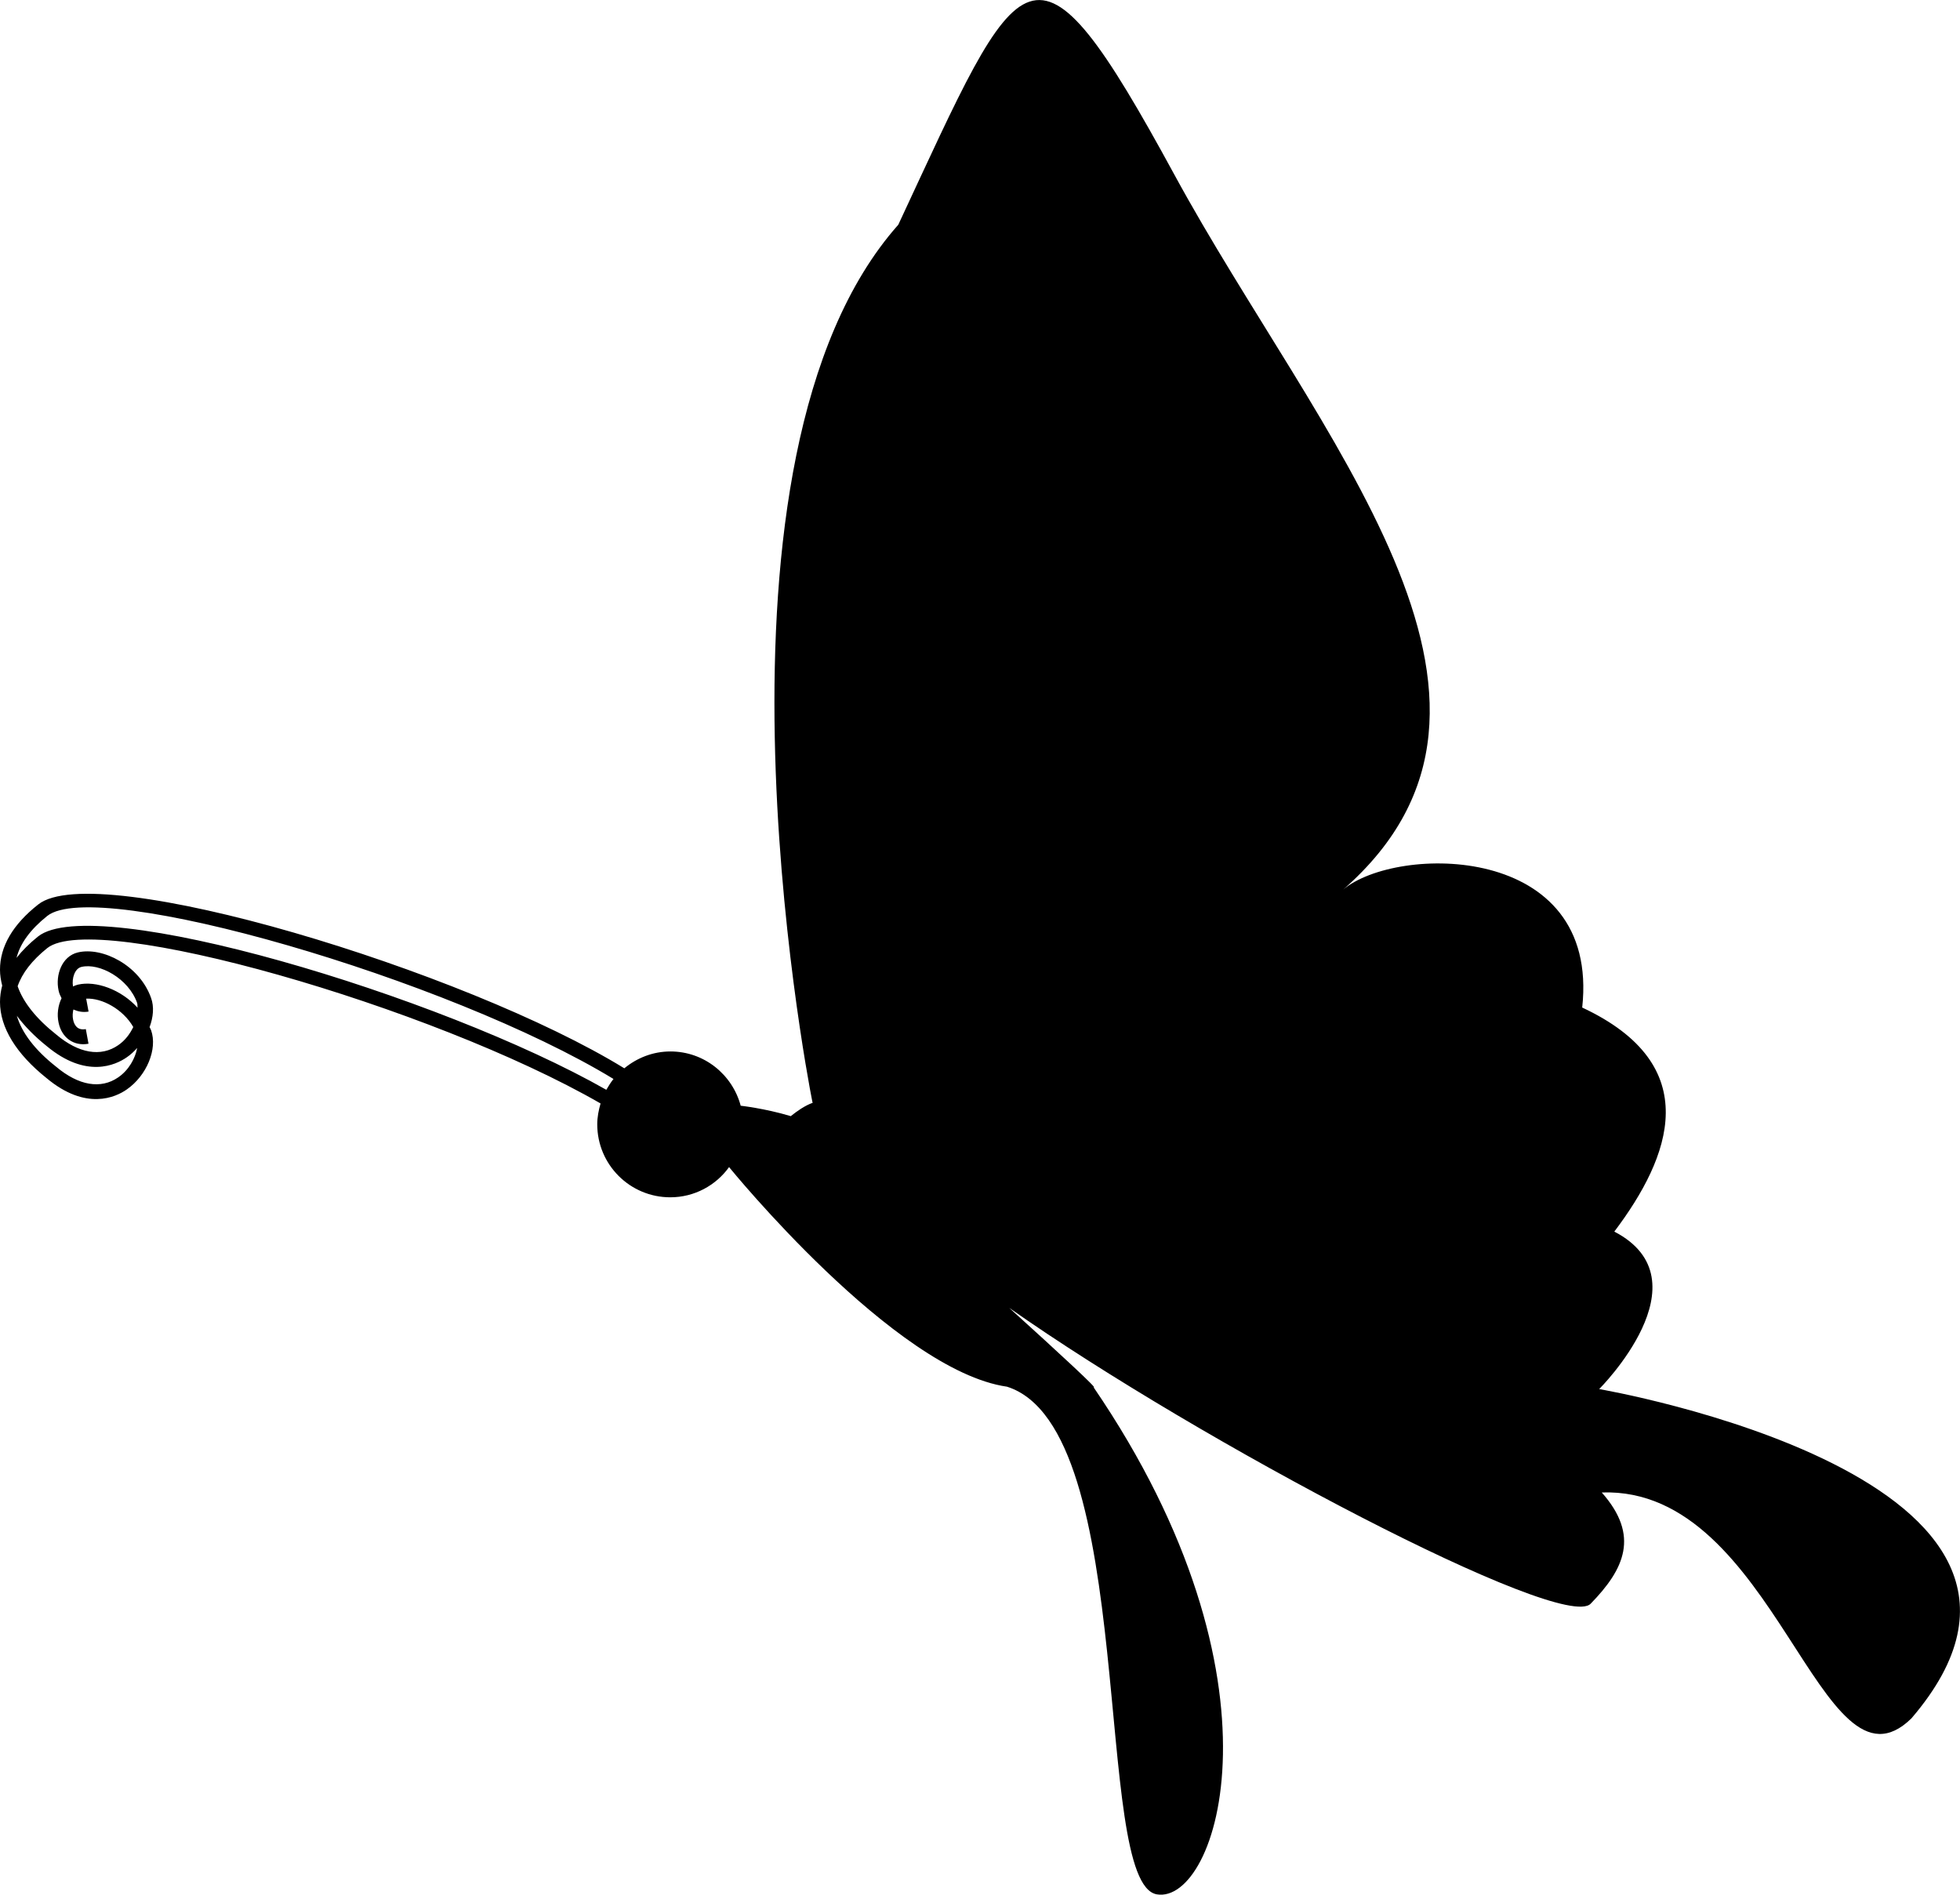 <?xml version="1.0" encoding="iso-8859-1"?>
<!-- Generator: Adobe Illustrator 16.0.0, SVG Export Plug-In . SVG Version: 6.00 Build 0)  -->
<!DOCTYPE svg PUBLIC "-//W3C//DTD SVG 1.1//EN" "http://www.w3.org/Graphics/SVG/1.1/DTD/svg11.dtd">
<svg version="1.1" id="Layer_1" xmlns="http://www.w3.org/2000/svg" xmlns:xlink="http://www.w3.org/1999/xlink" x="0px" y="0px"
	 width="32px" height="30.935px" viewBox="0 0 32 30.935" style="enable-background:new 0 0 32 30.935;" xml:space="preserve">
<path d="M26.109,22.678c0,0,1.78-1.774,0.247-2.571c0.921-1.22,1.494-2.714-0.524-3.658c0.293-2.701-3.039-2.657-3.903-1.925
	c3.549-3.104-0.424-7.386-2.753-11.668c-2.33-4.283-2.483-3.532-4.51,0.813c-3.389,3.818-1.521,13.731-1.404,14.313
	c0.002,0.007,0.004,0.014,0.006,0.022c-0.133,0.049-0.249,0.132-0.359,0.219c0,0-0.005-0.004-0.005-0.003
	c-0.423-0.126-0.811-0.168-0.811-0.168c-0.136-0.509-0.596-0.886-1.147-0.886c-0.287,0-0.548,0.106-0.753,0.275
	c-2.579-1.586-8.625-3.431-9.57-2.674C0.208,15.094-0.001,15.454,0,15.833c0,0.086,0.014,0.172,0.036,0.258
	C0.012,16.179,0,16.268,0,16.358c0,0.418,0.264,0.847,0.761,1.244c0.645,0.538,1.129,0.31,1.308,0.185
	c0.326-0.226,0.506-0.66,0.398-0.967c-0.006-0.018-0.017-0.033-0.025-0.051c0.061-0.163,0.076-0.333,0.025-0.475
	c-0.187-0.534-0.794-0.84-1.195-0.745c-0.262,0.062-0.37,0.369-0.316,0.62c0.009,0.048,0.029,0.089,0.049,0.128
	c-0.059,0.12-0.077,0.267-0.049,0.397c0.051,0.25,0.25,0.39,0.489,0.346l-0.044-0.239c-0.141,0.026-0.191-0.071-0.208-0.157
	c-0.011-0.052-0.007-0.11,0.005-0.163c0.075,0.033,0.156,0.05,0.248,0.034l-0.039-0.211c0.256-0.014,0.601,0.171,0.769,0.463
	c-0.054,0.112-0.133,0.219-0.245,0.296c-0.284,0.197-0.646,0.136-1.015-0.175c-0.327-0.259-0.538-0.527-0.628-0.787
	c0.073-0.213,0.233-0.421,0.483-0.622c0.784-0.626,6.275,0.947,9.034,2.536c-0.031,0.109-0.054,0.221-0.054,0.34
	c0,0.659,0.534,1.192,1.192,1.192c0.396,0,0.746-0.195,0.961-0.494l0.001,0.003c0,0,2.696,3.319,4.536,3.583
	c2.163,0.685,1.381,8.106,2.446,8.288c0.987,0.168,2.236-3.492-1.034-8.281c0.098,0.054-0.535-0.533-1.376-1.294
	c3.131,2.201,9.034,5.302,9.493,4.83c0.549-0.563,0.807-1.11,0.181-1.816c2.846-0.102,3.572,5.138,5.055,3.689
	C34.578,24.125,26.109,22.678,26.109,22.678z M1.273,16.075c-0.029,0.007-0.055,0.017-0.081,0.03
	c-0.023-0.133,0.029-0.294,0.137-0.319c0.293-0.071,0.771,0.189,0.91,0.589c0.008,0.022,0.003,0.052,0.007,0.077
	C1.976,16.155,1.568,16.007,1.273,16.075z M0.761,17.077c0.645,0.539,1.129,0.309,1.308,0.185c0.064-0.043,0.12-0.097,0.171-0.153
	c-0.032,0.168-0.136,0.361-0.31,0.48c-0.284,0.196-0.646,0.136-1.015-0.175c-0.347-0.273-0.561-0.557-0.64-0.831
	C0.4,16.751,0.56,16.916,0.761,17.077z M9.899,17.792c-2.716-1.544-8.367-3.231-9.279-2.502c-0.141,0.113-0.257,0.229-0.35,0.348
	c0.059-0.234,0.224-0.463,0.501-0.684c0.805-0.643,6.564,1.03,9.245,2.661C9.973,17.67,9.935,17.729,9.899,17.792z"/>
<g>
</g>
<g>
</g>
<g>
</g>
<g>
</g>
<g>
</g>
<g>
</g>
<g>
</g>
<g>
</g>
<g>
</g>
<g>
</g>
<g>
</g>
<g>
</g>
<g>
</g>
<g>
</g>
<g>
</g>
</svg>
